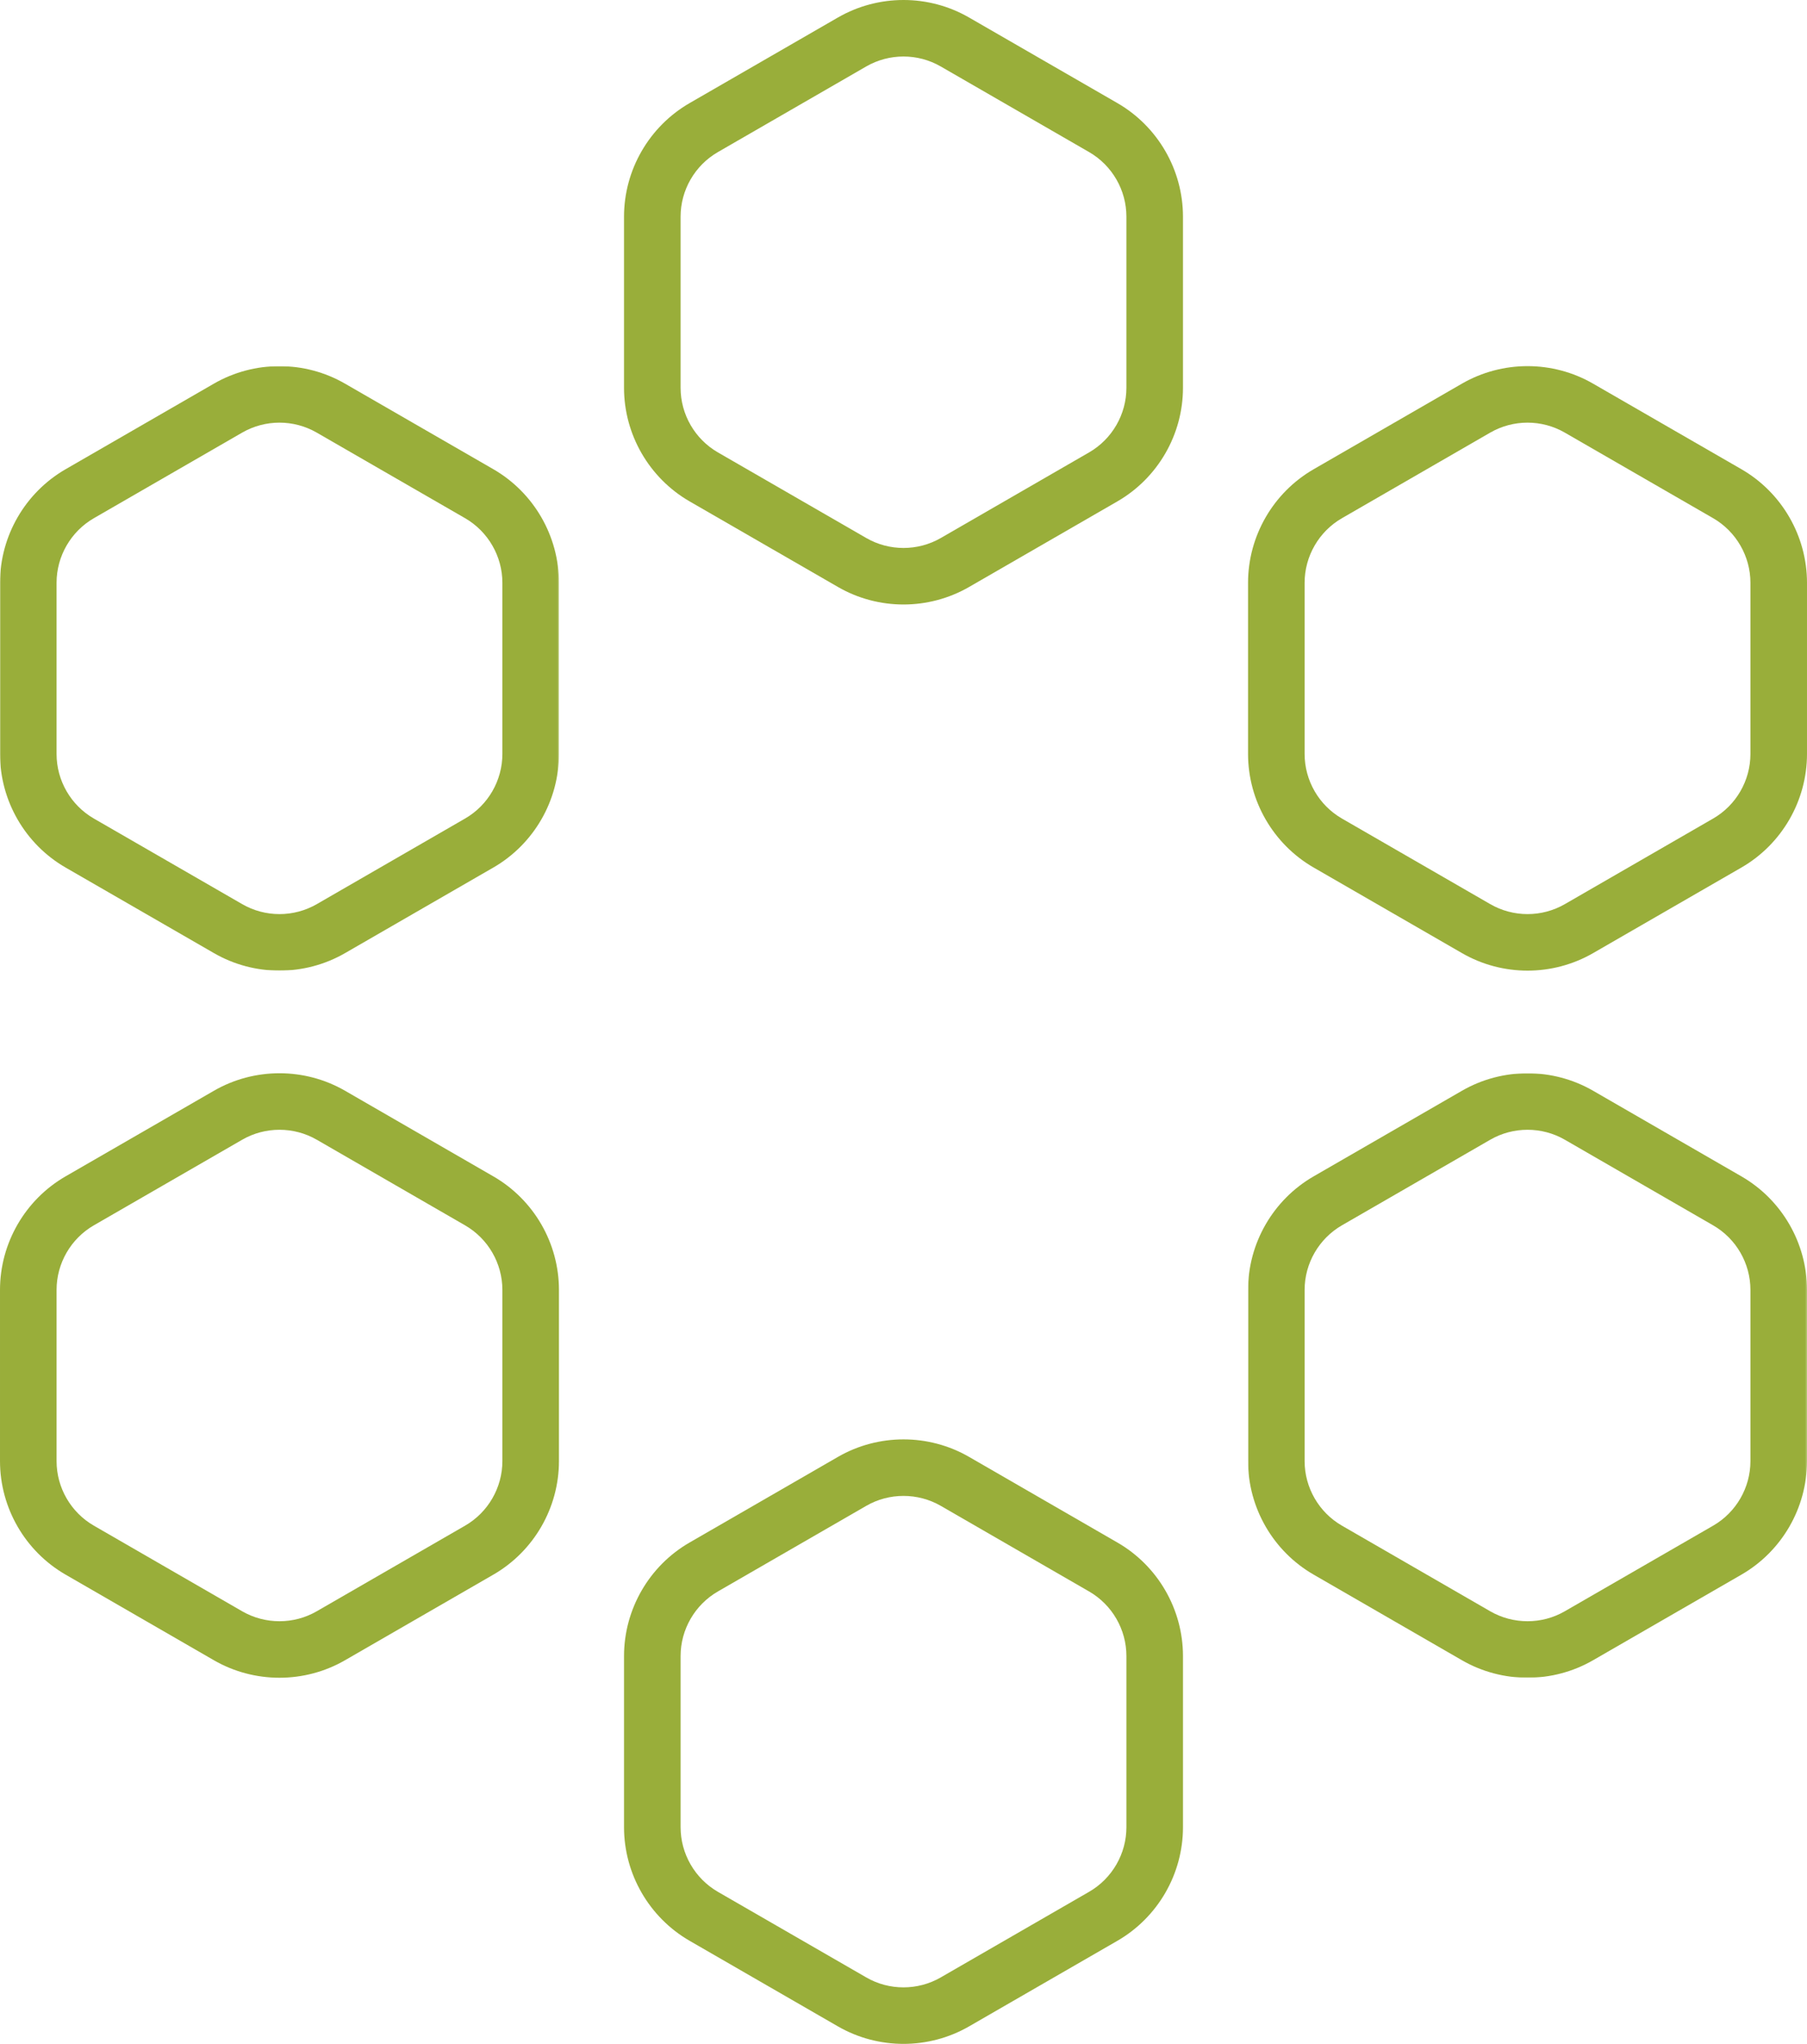 <?xml version="1.0" encoding="UTF-8"?>
<svg width="1121px" height="1268px" viewBox="0 0 1121 1268" version="1.1" xmlns="http://www.w3.org/2000/svg" xmlns:xlink="http://www.w3.org/1999/xlink">
    <title>symbol</title>
    <defs>
        <polygon id="path-1" points="0 0 346.75 0 346.75 375.024 0 375.024"></polygon>
        <polygon id="path-3" points="0 0 346.751 0 346.751 375.022 0 375.022"></polygon>
    </defs>
    <g id="Design" stroke="none" stroke-width="1" fill="none" fill-rule="evenodd">
        <g id="Home" transform="translate(-591, -97)">
            <g id="symbol" transform="translate(591, 97)">
                <path d="M947.616,262.203 C939.627,262.203 931.632,264.273 924.49,268.382 L832.48,321.499 C818.207,329.732 809.338,345.083 809.338,361.55 L809.338,467.751 C809.338,484.223 818.207,499.585 832.48,507.807 L924.49,560.908 C938.763,569.157 956.459,569.157 970.758,560.924 L1062.779,507.807 C1077.052,499.585 1085.905,484.239 1085.905,467.751 L1085.905,361.55 C1085.905,345.083 1077.036,329.732 1062.779,321.483 L970.758,268.398 C963.627,264.273 955.622,262.203 947.616,262.203 M947.632,602.171 C933.553,602.171 919.489,598.54 906.944,591.288 L814.934,538.203 C789.833,523.716 774.246,496.72 774.246,467.751 L774.246,361.55 C774.246,332.596 789.833,305.601 814.934,291.119 L906.944,238.002 C932.045,223.531 963.23,223.52 988.304,238.018 L1080.325,291.103 C1105.415,305.601 1120.997,332.596 1120.997,361.55 L1120.997,467.751 C1120.997,496.737 1105.415,523.716 1080.325,538.203 L988.304,591.304 C975.759,598.54 961.696,602.171 947.632,602.171" id="Fill-1" fill="#99ae3a"></path>
                <g id="Group-5" transform="translate(0, 227.147)">
                    <mask id="mask-2" fill="white">
                        <use xlink:href="#path-1"></use>
                    </mask>
                    <g id="Clip-4"></g>
                    <path d="M173.369,35.057 C165.38,35.057 157.385,37.127 150.243,41.236 L58.217,94.352 C43.96,102.586 35.091,117.937 35.091,134.403 L35.091,240.604 C35.091,257.093 43.95,272.438 58.217,280.661 L150.243,333.761 C164.5,342.011 182.223,342.011 196.512,333.777 L288.522,280.661 C302.789,272.438 311.659,257.076 311.659,240.604 L311.659,134.403 C311.659,117.937 302.789,102.586 288.522,94.336 L196.512,41.252 C189.364,37.127 181.375,35.057 173.369,35.057 M173.386,375.024 C159.306,375.024 145.237,371.393 132.698,364.141 L40.671,311.057 C15.587,296.569 -0.001,269.59 -0.001,240.604 L-0.001,134.403 C-0.001,105.45 15.587,78.454 40.671,63.972 L132.698,10.855 C157.798,-3.616 188.984,-3.627 214.057,10.872 L306.068,63.956 C331.168,78.454 346.75,105.45 346.75,134.403 L346.75,240.604 C346.75,269.574 331.168,296.569 306.068,311.057 L214.057,364.157 C201.512,371.393 187.449,375.024 173.386,375.024" id="Fill-3" fill="#99ae3a" mask="url(#mask-2)"></path>
                </g>
                <g id="Group-8" transform="translate(774.249, 665.832)">
                    <mask id="mask-4" fill="white">
                        <use xlink:href="#path-3"></use>
                    </mask>
                    <g id="Clip-7"></g>
                    <path d="M173.381,35.07 C165.375,35.07 157.37,37.124 150.239,41.249 L58.228,94.35 C43.961,102.588 35.091,117.934 35.091,134.406 L35.091,240.618 C35.091,257.09 43.961,272.441 58.228,280.663 L150.239,333.791 C164.511,342.013 182.266,342.024 196.507,333.775 L288.533,280.674 C302.801,272.441 311.659,257.09 311.659,240.618 L311.659,134.406 C311.659,117.934 302.801,102.588 288.533,94.366 L196.507,41.238 C189.376,37.124 181.37,35.07 173.381,35.07 M173.365,375.022 C159.301,375.022 145.238,371.407 132.693,364.171 L40.682,311.043 C15.582,296.572 0,269.587 0,240.618 L0,134.406 C0,105.436 15.582,78.457 40.682,63.97 L132.693,10.869 C157.767,-3.613 188.952,-3.629 214.052,10.858 L306.079,63.986 C331.163,78.457 346.751,105.436 346.751,134.406 L346.751,240.618 C346.751,269.587 331.163,296.572 306.079,311.054 L214.052,364.155 C201.508,371.407 187.444,375.022 173.365,375.022" id="Fill-6" fill="#99ae3a" mask="url(#mask-4)"></path>
                </g>
                <path d="M173.383,700.902 C165.377,700.902 157.372,702.956 150.241,707.081 L58.22,760.181 C43.947,768.42 35.094,783.766 35.094,800.238 L35.094,906.45 C35.094,922.922 43.947,938.273 58.22,946.495 L150.241,999.623 C164.513,1007.845 182.268,1007.856 196.509,999.607 L288.519,946.506 C302.792,938.273 311.661,922.922 311.661,906.45 L311.661,800.238 C311.661,783.766 302.792,768.42 288.519,760.197 L196.509,707.07 C189.378,702.956 181.372,700.902 173.383,700.902 M173.367,1040.853 C159.303,1040.853 145.24,1037.238 132.695,1030.003 L40.674,976.875 C15.584,962.404 0.002,935.419 0.002,906.45 L0.002,800.238 C0.002,771.268 15.584,744.289 40.674,729.801 L132.695,676.701 C157.769,662.219 188.954,662.203 214.055,676.69 L306.065,729.817 C331.166,744.289 346.753,771.268 346.753,800.238 L346.753,906.45 C346.753,935.419 331.166,962.404 306.065,976.886 L214.055,1029.987 C201.51,1037.238 187.446,1040.853 173.367,1040.853" id="Fill-9" fill="#99ae3a"></path>
                <path d="M560.493,35.057 C552.504,35.057 544.509,37.127 537.367,41.236 L445.357,94.352 C431.084,102.586 422.214,117.937 422.214,134.403 L422.214,240.604 C422.214,257.076 431.084,272.427 445.357,280.661 L537.367,333.761 C551.65,342.011 569.346,342.011 583.635,333.777 L675.646,280.661 C689.913,272.427 698.782,257.076 698.782,240.604 L698.782,134.403 C698.782,117.937 689.913,102.586 675.646,94.352 L583.635,41.252 C576.488,37.127 568.499,35.057 560.493,35.057 M560.509,375.024 C546.43,375.024 532.361,371.393 519.821,364.141 L427.811,311.057 C402.71,296.559 387.123,269.574 387.123,240.604 L387.123,134.403 C387.123,105.439 402.71,78.454 427.811,63.956 L519.821,10.855 C544.922,-3.616 576.107,-3.627 601.181,10.872 L693.191,63.956 C718.292,78.454 733.874,105.439 733.874,134.403 L733.874,240.604 C733.874,269.574 718.292,296.559 693.191,311.057 L601.181,364.157 C588.636,371.393 574.573,375.024 560.509,375.024" id="Fill-11" fill="#99ae3a"></path>
                <path d="M560.506,928.048 C552.501,928.048 544.495,930.103 537.364,934.227 L445.354,987.328 C431.087,995.567 422.217,1010.912 422.217,1027.384 L422.217,1133.596 C422.217,1150.068 431.087,1165.419 445.354,1173.668 L537.364,1226.753 C551.621,1235.019 569.376,1234.992 583.632,1226.753 L675.643,1173.652 C689.916,1165.419 698.785,1150.068 698.785,1133.596 L698.785,1027.384 C698.785,1010.912 689.916,995.567 675.659,987.344 L583.632,934.217 C576.501,930.103 568.496,928.048 560.506,928.048 M560.49,1268 C546.427,1268 532.364,1264.385 519.819,1257.149 L427.808,1204.049 C402.708,1189.55 387.126,1162.566 387.126,1133.596 L387.126,1027.384 C387.126,998.415 402.708,971.419 427.824,956.948 L519.819,903.847 C544.892,889.365 576.078,889.349 601.178,903.836 L693.189,956.964 C718.289,971.419 733.876,998.415 733.876,1027.384 L733.876,1133.596 C733.876,1162.566 718.289,1189.55 693.189,1204.049 L601.178,1257.149 C588.639,1264.385 574.57,1268 560.49,1268" id="Fill-13" fill="#99ae3a"></path>
            </g>
        </g>
    </g>
</svg>
